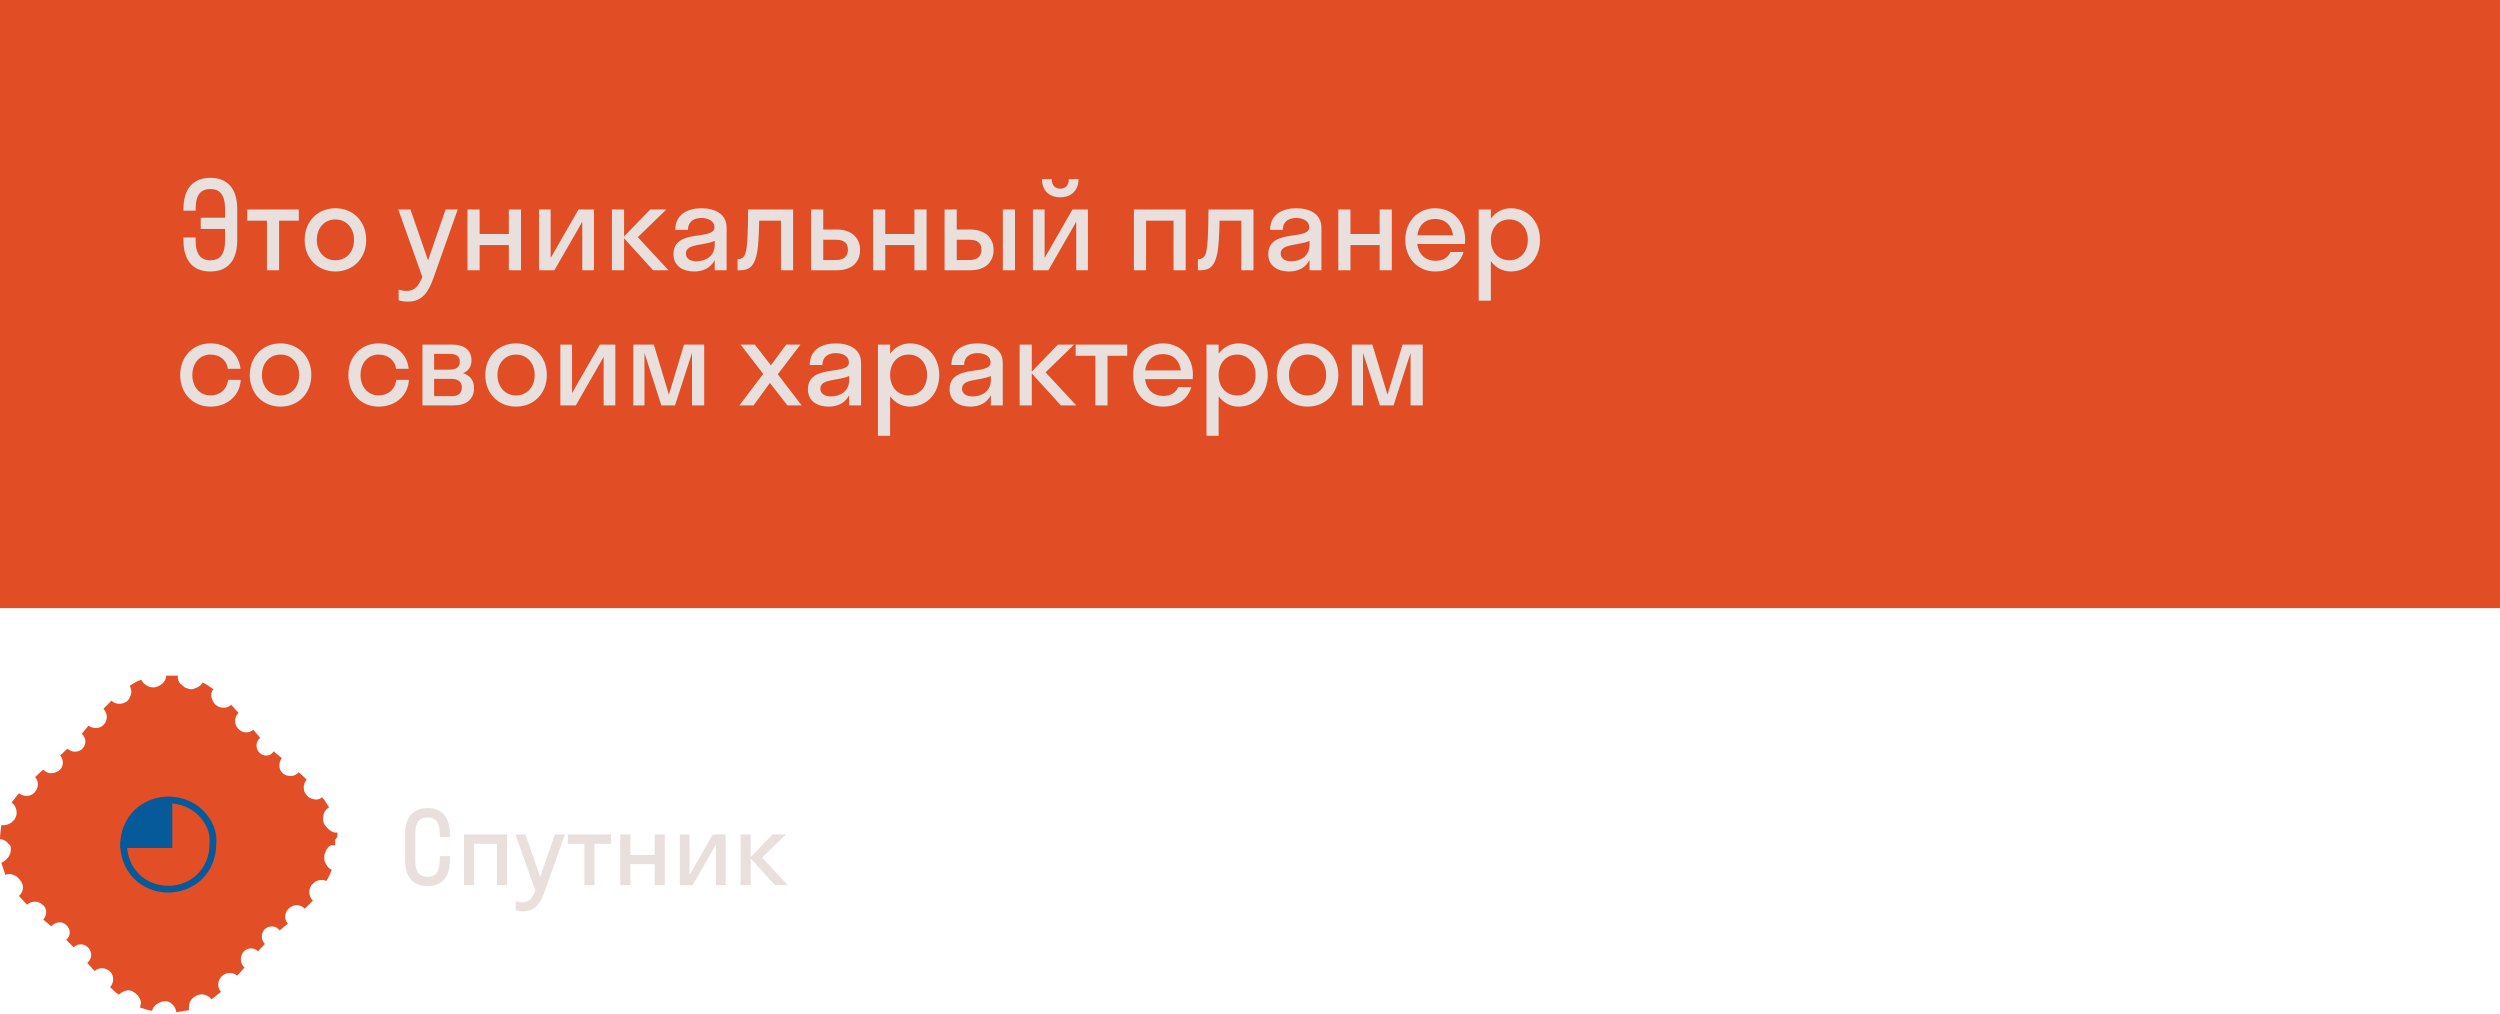 <?xml version="1.0" encoding="UTF-8"?> <svg xmlns="http://www.w3.org/2000/svg" width="370" height="150" viewBox="0 0 370 150" fill="none"> <rect x="1" y="1" width="368" height="88" fill="#E14D25" stroke="#E14D25" stroke-width="2"></rect> <path d="M65.09 126.71V127.31C65.09 129.11 64.4 129.77 63.275 129.77C62.135 129.77 61.46 129.11 61.46 127.31V123.44C61.46 121.64 62.15 120.98 63.275 120.98C64.415 120.98 65.09 121.64 65.09 123.44V123.89H66.59V123.44C66.59 120.875 65.345 119.6 63.275 119.6C61.205 119.6 59.96 120.875 59.96 123.44V127.31C59.96 129.875 61.205 131.15 63.275 131.15C65.345 131.15 66.59 129.875 66.59 127.31V126.71H65.09ZM70.165 131V124.88H73.555V131H75.055V123.5H68.665V131H70.165ZM80.653 131.84L83.608 123.5H82.108L79.948 129.785L77.773 123.5H76.273L79.243 131.825C78.763 132.995 78.253 133.55 77.308 133.55C76.948 133.55 76.603 133.475 76.318 133.385V134.705C76.603 134.795 77.023 134.87 77.443 134.87C79.288 134.87 80.023 133.625 80.653 131.84ZM87.985 131V124.88H90.415V123.5H84.055V124.88H86.485V131H87.985ZM93.295 131V127.895H96.895V131H98.395V123.5H96.895V126.53H93.295V123.5H91.795V131H93.295ZM107.393 131V123.5H105.488L102.053 129.485V123.5H100.613V131H102.518L105.953 125.015V131H107.393ZM111.107 123.5H109.607V131H111.107V127.055L114.692 131H116.597L112.802 126.92L116.327 123.5H114.332L111.107 126.83V123.5Z" fill="#E9E0DE"></path> <path d="M28.952 35.14H27.152V35.572C27.152 38.65 28.646 40.18 31.13 40.18C33.614 40.18 35.108 38.65 35.108 35.572V30.928C35.108 27.85 33.614 26.32 31.13 26.32C28.646 26.32 27.152 27.85 27.152 30.928V31.18H28.952V30.928C28.952 28.768 29.762 27.976 31.13 27.976C32.48 27.976 33.308 28.768 33.308 30.928V32.224H29.708V33.88H33.308V35.572C33.308 37.732 32.498 38.524 31.13 38.524C29.78 38.524 28.952 37.732 28.952 35.572V35.14ZM41.306 40V32.656H44.222V31H36.59V32.656H39.506V40H41.306ZM49.642 40.18C52.252 40.18 54.196 38.254 54.196 35.5C54.196 32.746 52.252 30.82 49.642 30.82C47.032 30.82 45.088 32.746 45.088 35.5C45.088 38.254 47.032 40.18 49.642 40.18ZM49.642 38.524C48.076 38.524 46.888 37.318 46.888 35.5C46.888 33.682 48.076 32.476 49.642 32.476C51.208 32.476 52.396 33.682 52.396 35.5C52.396 37.318 51.208 38.524 49.642 38.524ZM64.2 41.008L67.746 31H65.946L63.354 38.542L60.744 31H58.944L62.508 40.99C61.932 42.394 61.32 43.06 60.186 43.06C59.754 43.06 59.34 42.97 58.998 42.862V44.446C59.34 44.554 59.844 44.644 60.348 44.644C62.562 44.644 63.444 43.15 64.2 41.008ZM70.986 40V36.274H75.305V40H77.106V31H75.305V34.636H70.986V31H69.186V40H70.986ZM87.903 40V31H85.618L81.496 38.182V31H79.767V40H82.053L86.175 32.818V40H87.903ZM92.361 31H90.561V40H92.361V35.266L96.662 40H98.948L94.394 35.104L98.624 31H96.231L92.361 34.996V31ZM102.733 40.18C104.029 40.18 105.181 39.676 105.775 38.488V40H107.539V33.7C107.539 31.612 105.739 30.82 103.795 30.82C101.815 30.82 99.943 31.702 99.943 34.024H101.815C101.815 32.854 102.625 32.26 103.795 32.26C104.893 32.26 105.739 32.746 105.739 33.628C105.739 35.68 99.673 33.736 99.673 37.624C99.673 39.406 101.131 40.18 102.733 40.18ZM101.509 37.516C101.509 36.004 104.245 36.382 105.775 35.644V36.292C105.775 37.858 104.479 38.668 103.093 38.668C102.175 38.668 101.509 38.29 101.509 37.516ZM117.381 40V31H110.721C110.703 35.05 110.577 36.598 110.361 37.372C110.181 38.056 109.785 38.344 109.299 38.344H109.155V40H109.479C110.919 40 111.711 39.406 112.089 37.156C112.233 36.184 112.323 34.762 112.359 32.656H115.581V40H117.381ZM127.293 36.976C127.293 35.194 126.015 33.97 123.837 33.97H121.839V31H120.039V40H123.855C126.105 40 127.293 38.758 127.293 36.976ZM123.693 35.482C124.917 35.482 125.493 35.968 125.493 36.958C125.493 37.93 124.917 38.488 123.693 38.488H121.839V35.482H123.693ZM131.015 40V36.274H135.335V40H137.135V31H135.335V34.636H131.015V31H129.215V40H131.015ZM147.051 36.976C147.051 35.194 145.773 33.97 143.595 33.97H141.597V31H139.797V40H143.613C145.863 40 147.051 38.758 147.051 36.976ZM150.219 40V31H148.419V40H150.219ZM143.451 35.482C144.675 35.482 145.251 35.968 145.251 36.958C145.251 37.93 144.675 38.488 143.451 38.488H141.597V35.482H143.451ZM158.185 26.5C158.185 27.508 157.627 27.922 156.907 27.922C156.241 27.922 155.647 27.508 155.647 26.5H154.207C154.207 28.192 155.305 29.2 156.907 29.2C158.527 29.2 159.625 28.192 159.625 26.5H158.185ZM161.011 40V31H158.725L154.603 38.182V31H152.875V40H155.161L159.283 32.818V40H161.011ZM169.616 40V32.656H173.684V40H175.484V31H167.816V40H169.616ZM185.514 40V31H178.854C178.836 35.05 178.71 36.598 178.494 37.372C178.314 38.056 177.918 38.344 177.432 38.344H177.288V40H177.612C179.052 40 179.844 39.406 180.222 37.156C180.366 36.184 180.456 34.762 180.492 32.656H183.714V40H185.514ZM190.764 40.18C192.06 40.18 193.212 39.676 193.806 38.488V40H195.57V33.7C195.57 31.612 193.77 30.82 191.826 30.82C189.846 30.82 187.974 31.702 187.974 34.024H189.846C189.846 32.854 190.656 32.26 191.826 32.26C192.924 32.26 193.77 32.746 193.77 33.628C193.77 35.68 187.704 33.736 187.704 37.624C187.704 39.406 189.162 40.18 190.764 40.18ZM189.54 37.516C189.54 36.004 192.276 36.382 193.806 35.644V36.292C193.806 37.858 192.51 38.668 191.124 38.668C190.206 38.668 189.54 38.29 189.54 37.516ZM199.868 40V36.274H204.188V40H205.988V31H204.188V34.636H199.868V31H198.068V40H199.868ZM216.804 36.112C216.822 35.914 216.84 35.716 216.84 35.5C216.84 32.746 214.968 30.82 212.412 30.82C209.856 30.82 207.984 32.746 207.984 35.5C207.984 38.254 209.856 40.18 212.412 40.18C214.482 40.18 216.048 39.154 216.606 37.3H214.662C214.302 38.11 213.582 38.596 212.484 38.596C210.972 38.596 209.964 37.678 209.748 36.112H216.804ZM212.412 32.404C213.852 32.404 214.842 33.304 215.058 34.816H209.766C209.982 33.304 210.954 32.404 212.412 32.404ZM220.646 44.5V38.65C221.348 39.604 222.392 40.18 223.598 40.18C226.064 40.18 227.918 38.254 227.918 35.5C227.918 32.746 226.064 30.82 223.598 30.82C222.392 30.82 221.348 31.396 220.646 32.35V31H218.846V44.5H220.646ZM223.382 38.524C221.816 38.524 220.646 37.318 220.646 35.5C220.646 33.682 221.816 32.476 223.382 32.476C224.948 32.476 226.118 33.682 226.118 35.5C226.118 37.318 224.948 38.524 223.382 38.524ZM33.722 54.582H35.594C35.378 52.332 33.524 50.82 31.148 50.82C28.574 50.82 26.666 52.746 26.666 55.5C26.666 58.254 28.574 60.18 31.148 60.18C33.596 60.18 35.486 58.596 35.63 56.22H33.758C33.578 57.714 32.462 58.524 31.148 58.524C29.618 58.524 28.466 57.318 28.466 55.5C28.466 53.682 29.618 52.476 31.148 52.476C32.444 52.476 33.542 53.214 33.722 54.582ZM41.521 60.18C44.131 60.18 46.075 58.254 46.075 55.5C46.075 52.746 44.131 50.82 41.521 50.82C38.911 50.82 36.967 52.746 36.967 55.5C36.967 58.254 38.911 60.18 41.521 60.18ZM41.521 58.524C39.955 58.524 38.767 57.318 38.767 55.5C38.767 53.682 39.955 52.476 41.521 52.476C43.087 52.476 44.275 53.682 44.275 55.5C44.275 57.318 43.087 58.524 41.521 58.524ZM58.613 54.582H60.485C60.269 52.332 58.415 50.82 56.039 50.82C53.465 50.82 51.557 52.746 51.557 55.5C51.557 58.254 53.465 60.18 56.039 60.18C58.487 60.18 60.377 58.596 60.521 56.22H58.649C58.469 57.714 57.353 58.524 56.039 58.524C54.509 58.524 53.357 57.318 53.357 55.5C53.357 53.682 54.509 52.476 56.039 52.476C57.335 52.476 58.433 53.214 58.613 54.582ZM62.523 60H67.131C69.003 60 70.155 59.136 70.155 57.408C70.155 56.274 69.525 55.554 68.535 55.23C69.309 54.906 69.777 54.294 69.777 53.34C69.777 51.774 68.643 51 66.987 51H62.523V60ZM66.465 52.368C67.581 52.368 68.049 52.728 68.049 53.538C68.049 54.294 67.581 54.708 66.465 54.708H64.251V52.368H66.465ZM66.825 56.076C67.833 56.076 68.355 56.526 68.355 57.354C68.355 58.182 67.833 58.632 66.825 58.632H64.251V56.076H66.825ZM76.378 60.18C78.988 60.18 80.932 58.254 80.932 55.5C80.932 52.746 78.988 50.82 76.378 50.82C73.768 50.82 71.824 52.746 71.824 55.5C71.824 58.254 73.768 60.18 76.378 60.18ZM76.378 58.524C74.812 58.524 73.624 57.318 73.624 55.5C73.624 53.682 74.812 52.476 76.378 52.476C77.944 52.476 79.132 53.682 79.132 55.5C79.132 57.318 77.944 58.524 76.378 58.524ZM91.068 60V51H88.782L84.66 58.182V51H82.932V60H85.218L89.34 52.818V60H91.068ZM99.899 60L102.419 52.224V60H104.219V51H101.231L98.999 58.416L96.767 51H93.725V60H95.381V52.224L97.883 60H99.899ZM111.533 60L113.945 56.67L116.537 60H118.643L115.115 55.392L118.463 51H116.357L114.089 54.06L111.713 51H109.607L112.955 55.338L109.427 60H111.533ZM122.631 60.18C123.927 60.18 125.079 59.676 125.673 58.488V60H127.437V53.7C127.437 51.612 125.637 50.82 123.693 50.82C121.713 50.82 119.841 51.702 119.841 54.024H121.713C121.713 52.854 122.523 52.26 123.693 52.26C124.791 52.26 125.637 52.746 125.637 53.628C125.637 55.68 119.571 53.736 119.571 57.624C119.571 59.406 121.029 60.18 122.631 60.18ZM121.407 57.516C121.407 56.004 124.143 56.382 125.673 55.644V56.292C125.673 57.858 124.377 58.668 122.991 58.668C122.073 58.668 121.407 58.29 121.407 57.516ZM131.736 64.5V58.65C132.438 59.604 133.482 60.18 134.688 60.18C137.154 60.18 139.008 58.254 139.008 55.5C139.008 52.746 137.154 50.82 134.688 50.82C133.482 50.82 132.438 51.396 131.736 52.35V51H129.936V64.5H131.736ZM134.472 58.524C132.906 58.524 131.736 57.318 131.736 55.5C131.736 53.682 132.906 52.476 134.472 52.476C136.038 52.476 137.208 53.682 137.208 55.5C137.208 57.318 136.038 58.524 134.472 58.524ZM143.602 60.18C144.898 60.18 146.05 59.676 146.644 58.488V60H148.408V53.7C148.408 51.612 146.608 50.82 144.664 50.82C142.684 50.82 140.812 51.702 140.812 54.024H142.684C142.684 52.854 143.494 52.26 144.664 52.26C145.762 52.26 146.608 52.746 146.608 53.628C146.608 55.68 140.542 53.736 140.542 57.624C140.542 59.406 142 60.18 143.602 60.18ZM142.378 57.516C142.378 56.004 145.114 56.382 146.644 55.644V56.292C146.644 57.858 145.348 58.668 143.962 58.668C143.044 58.668 142.378 58.29 142.378 57.516ZM152.706 51H150.906V60H152.706V55.266L157.008 60H159.294L154.74 55.104L158.97 51H156.576L152.706 54.996V51ZM163.913 60V52.656H166.829V51H159.197V52.656H162.113V60H163.913ZM176.515 56.112C176.533 55.914 176.551 55.716 176.551 55.5C176.551 52.746 174.679 50.82 172.123 50.82C169.567 50.82 167.695 52.746 167.695 55.5C167.695 58.254 169.567 60.18 172.123 60.18C174.193 60.18 175.759 59.154 176.317 57.3H174.373C174.013 58.11 173.293 58.596 172.195 58.596C170.683 58.596 169.675 57.678 169.459 56.112H176.515ZM172.123 52.404C173.563 52.404 174.553 53.304 174.769 54.816H169.477C169.693 53.304 170.665 52.404 172.123 52.404ZM180.357 64.5V58.65C181.059 59.604 182.103 60.18 183.309 60.18C185.775 60.18 187.629 58.254 187.629 55.5C187.629 52.746 185.775 50.82 183.309 50.82C182.103 50.82 181.059 51.396 180.357 52.35V51H178.557V64.5H180.357ZM183.093 58.524C181.527 58.524 180.357 57.318 180.357 55.5C180.357 53.682 181.527 52.476 183.093 52.476C184.659 52.476 185.829 53.682 185.829 55.5C185.829 57.318 184.659 58.524 183.093 58.524ZM193.519 60.18C196.129 60.18 198.073 58.254 198.073 55.5C198.073 52.746 196.129 50.82 193.519 50.82C190.909 50.82 188.965 52.746 188.965 55.5C188.965 58.254 190.909 60.18 193.519 60.18ZM193.519 58.524C191.953 58.524 190.765 57.318 190.765 55.5C190.765 53.682 191.953 52.476 193.519 52.476C195.085 52.476 196.273 53.682 196.273 55.5C196.273 57.318 195.085 58.524 193.519 58.524ZM206.246 60L208.766 52.224V60H210.566V51H207.578L205.346 58.416L203.114 51H200.072V60H201.728V52.224L204.23 60H206.246Z" fill="#E9E0DE"></path> <path d="M49.9 123.2C49.5 123.3 49.1 123.1 48.7 122.8C48.4 122.5 48.1 122.2 47.9 121.8C47.8 121.4 47.8 121 47.9 120.5C48 120.1 48.3 119.7 48.7 119.5C48.4 119 48.1 118.5 47.7 118C47.3 118.3 46.9 118.4 46.5 118.3C46.1 118.2 45.7 118.1 45.4 117.7C44.8 117.1 44.8 116 45.4 115.4C45 115 44.6 114.6 44.2 114.3C43.6 115 42.6 115 41.9 114.5C41.2 113.9 41.2 112.9 41.7 112.2C41.3 111.9 40.9 111.5 40.5 111.2C40 112 39 112 38.4 111.4C37.8 110.8 37.8 109.8 38.5 109.2C38.2 108.8 37.8 108.4 37.5 108C36.8 108.6 35.8 108.5 35.2 107.8C34.6 107.1 34.7 106.1 35.3 105.5C34.9 105.1 34.6 104.7 34.2 104.3C33.6 104.9 32.6 104.9 31.9 104.3C31.6 104 31.4 103.6 31.3 103.2C31.2 102.8 31.3 102.3 31.6 102C31.1 101.7 30.6 101.3 30 101C29.8 101.4 29.4 101.7 29 101.8C28.8 101.9 28.6 102 28.4 102C28.2 102 28 102 27.8 101.9C27.7 101.9 27.6 101.8 27.5 101.8C27.4 101.8 27.3 101.7 27.2 101.6C27 101.5 26.9 101.3 26.7 101.2C26.4 100.9 26.3 100.5 26.3 100C26 100 25.6 100 25.3 100C24.8 100 25.1 100 24.6 100C24.6 100.4 24.4 100.8 24.1 101.1C23.8 101.4 23.4 101.6 23 101.7C22.6 101.8 22.1 101.7 21.8 101.5C21.4 101.3 21.1 101 20.9 100.6C20.3 100.8 19.8 101.1 19.2 101.5C19.4 101.9 19.5 102.3 19.4 102.7C19.3 103.1 19.1 103.5 18.8 103.8C18.1 104.3 17.1 104.3 16.5 103.7C16.1 104.1 15.7 104.5 15.3 104.9C15.9 105.5 16 106.5 15.4 107.2C14.8 107.9 13.8 107.9 13.1 107.4L12.1 108.6C12.8 109.2 12.8 110.2 12.2 110.8C11.6 111.4 10.6 111.4 10 110.8C9.6 111.1 9.3 111.5 8.9 111.8C9.5 112.5 9.4 113.5 8.8 114C8 114.6 7 114.6 6.4 113.9C6 114.3 5.6 114.6 5.2 115C5.8 115.7 5.7 116.7 5.1 117.3C4.8 117.6 4.4 117.8 4 117.8C3.6 117.8 3.2 117.7 2.8 117.4C2.4 117.9 2.1 118.3 1.7 118.8C2.1 119 2.3 119.4 2.4 119.8C2.5 120.2 2.5 120.6 2.3 121C2.2 121.2 2.1 121.4 1.9 121.5C1.8 121.7 1.6 121.8 1.4 121.9C1 122.1 0.6 122.2 0.2 122.1C0.1 122.9 0 123.5 0 124.2C0.4 124.2 0.8 124.4 1.1 124.7C1.2 124.8 1.2 124.9 1.3 124.9L1.4 125C1.4 125 1.4 125.1 1.5 125.1C1.6 125.3 1.6 125.5 1.6 125.7C1.6 126.1 1.5 126.5 1.2 126.9C1 127.2 0.6 127.5 0.2 127.7C0.4 128.3 0.6 128.9 0.8 129.5C1.2 129.3 1.6 129.3 2 129.5C2.4 129.6 2.7 129.9 3 130.3C3.6 131 3.5 132 2.8 132.6C3.2 133 3.6 133.5 4 133.9C4.6 133.3 5.7 133.3 6.3 133.9C7 134.4 7 135.4 6.4 136.1L7.6 137.1C8.2 136.4 9.2 136.3 9.8 136.9C10.5 137.5 10.5 138.5 9.8 139.1C10.2 139.5 10.5 139.8 10.9 140.2C11.5 139.6 12.5 139.6 13.1 140.3C13.7 141 13.6 142 12.9 142.5L14 143.7C14.7 143.1 15.7 143.2 16.3 143.8C16.9 144.4 16.9 145.4 16.3 146.1C16.7 146.5 17.1 146.9 17.6 147.2C17.9 146.9 18.3 146.7 18.7 146.6C19.1 146.5 19.5 146.6 19.9 146.9C20.1 147 20.2 147.2 20.4 147.3C20.5 147.5 20.6 147.7 20.7 147.8C20.9 148.2 20.9 148.6 20.7 149.1C21.3 149.3 21.9 149.5 22.5 149.6C22.6 149.2 22.9 148.8 23.2 148.6C23.4 148.5 23.6 148.4 23.8 148.3C24 148.2 24.2 148.2 24.4 148.2C24.5 148.2 24.7 148.2 24.8 148.2C25.4 148.4 26 149 26.1 149.8C26.7 149.7 27.4 149.6 28 149.5C27.9 149.1 28 148.6 28.1 148.3C28.3 147.9 28.6 147.6 29 147.4C29.4 147.2 29.8 147.1 30.2 147.2C30.6 147.3 31 147.5 31.3 147.9C31.8 147.5 32.2 147.2 32.7 146.8C32.1 146.1 32.2 145.1 32.8 144.5C33.4 143.9 34.4 143.8 35.1 144.4C35.5 144 35.8 143.6 36.2 143.2C35.5 142.6 35.5 141.6 36 140.9C36.6 140.2 37.6 140.2 38.2 140.8C38.5 140.4 38.9 140.1 39.2 139.7C38.6 139.1 38.6 138.1 39.2 137.5C39.9 136.9 40.9 137 41.4 137.7L42.6 136.7C42 136 42.1 135 42.8 134.4C43.5 133.8 44.5 133.8 45.1 134.5C45.5 134.1 45.9 133.7 46.3 133.3C45.7 132.7 45.6 131.7 46.1 131C46.4 130.7 46.7 130.4 47.1 130.3C47.5 130.2 48 130.2 48.3 130.4C48.6 129.9 48.9 129.3 49.1 128.7C48.7 128.6 48.4 128.2 48.2 127.8C48.1 127.6 48 127.4 48 127.2C48 127 48 126.8 48 126.6C48 126.5 48 126.4 48.1 126.3C48.1 126.2 48.2 126.1 48.2 126C48.3 125.8 48.4 125.6 48.5 125.5C48.6 125.3 48.8 125.2 49 125.1C49.2 125.1 49.4 125.1 49.6 125.1V125V124.8C49.6 124.6 49.6 124.5 49.6 124.3C50 123.9 50 123.5 49.9 123.2Z" fill="#E24E26"></path> <path d="M25 125H18.3C18.3 123.2 19 121.5 20.2 120.3C21.4 119.1 23.1 118.4 24.9 118.4V125H25Z" fill="#075A9A" stroke="#075A9A" stroke-miterlimit="10"></path> <path d="M29.7 120.3C28.5 119.1 26.8 118.4 25 118.4V125H18.3C18.3 126.8 19 128.5 20.2 129.7C21.4 130.9 23.1 131.6 24.9 131.6C26.7 131.6 28.4 130.9 29.6 129.7C30.8 128.5 31.5 126.8 31.5 125C31.7 123.2 31 121.6 29.7 120.3Z" stroke="#075A9A" stroke-miterlimit="10"></path> </svg> 